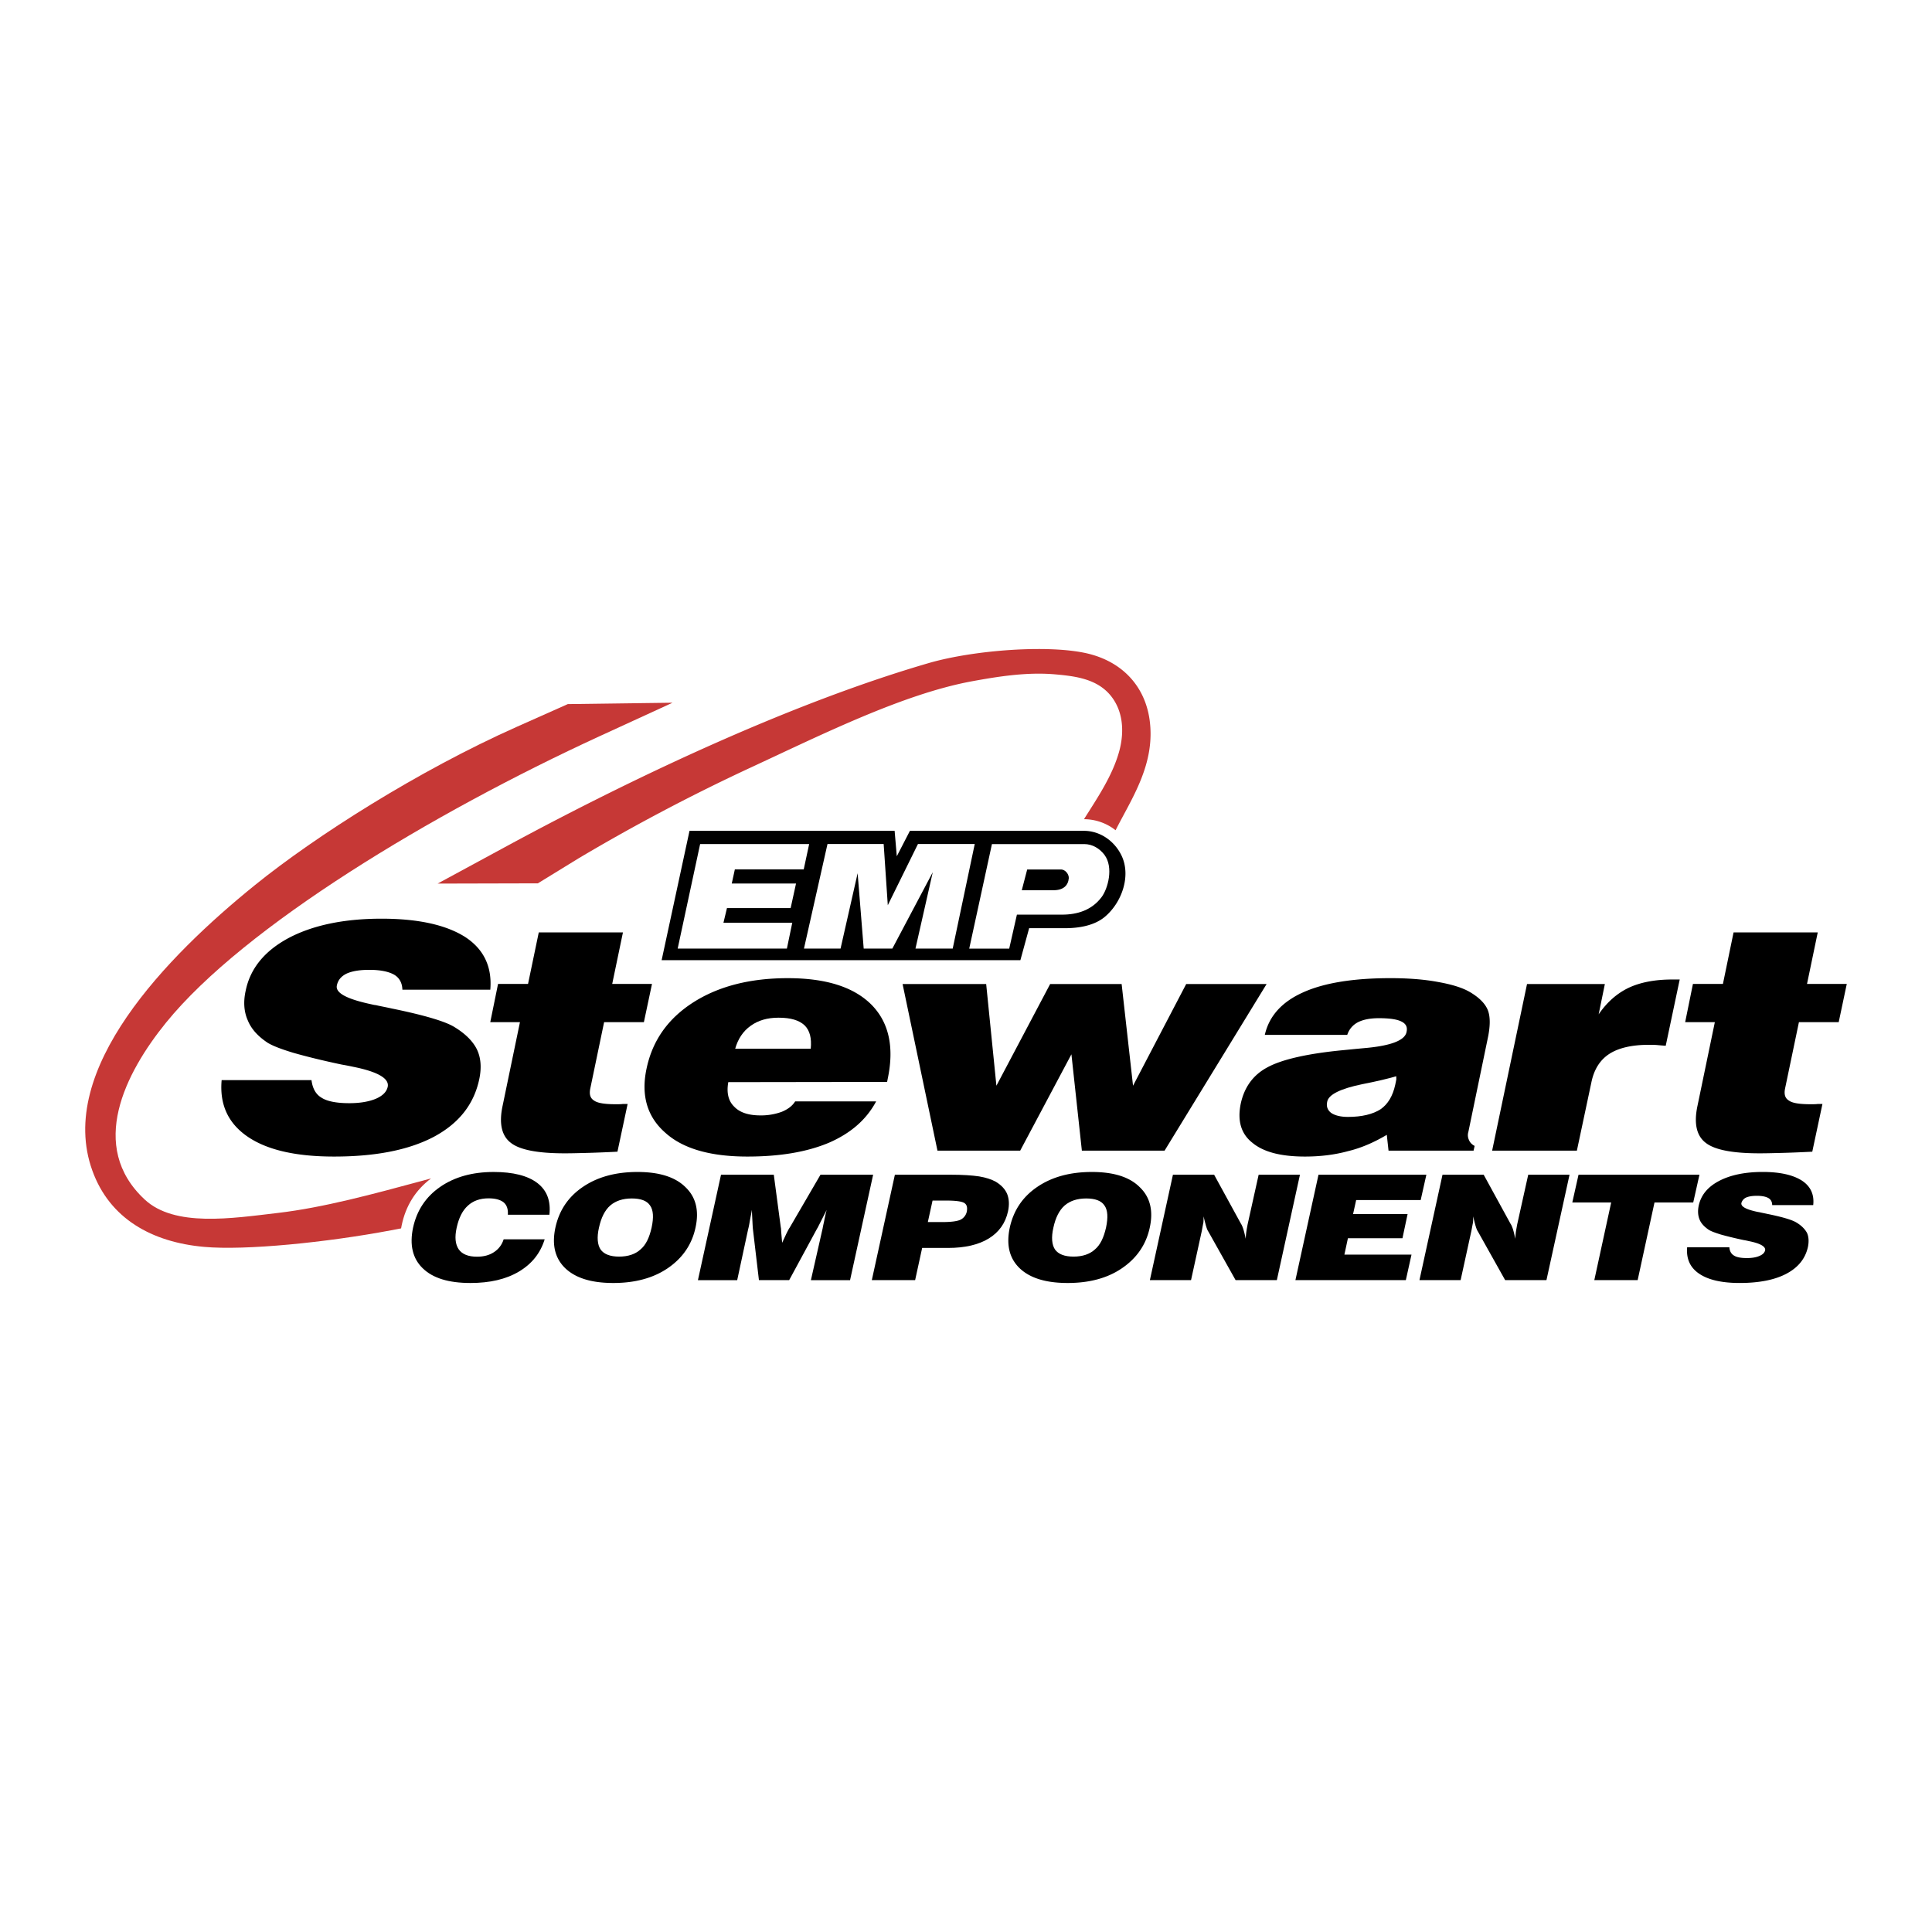 <svg xmlns="http://www.w3.org/2000/svg" width="2500" height="2500" viewBox="0 0 192.756 192.756"><g fill-rule="evenodd" clip-rule="evenodd"><path fill="#fff" d="M0 0h192.756v192.756H0V0z"/><path d="M40.017 122.558l.06-.313c.404-1.937 1.38-3.514 2.933-4.674-.347.093-.685.186-1.031.278-4.605 1.24-9.685 2.635-14.268 3.168-4.559.532-10.289 1.448-13.28-1.346-5.683-5.29-1.937-12.621 2.136-17.644 7.793-9.603 26.572-20.899 43.238-28.567l7.297-3.35-10.452.138-5.103 2.273c-9.836 4.384-20.054 10.891-26.098 15.774-8.804 7.111-19.869 18.43-16.239 28.487 1.729 4.813 5.951 7.156 11.159 7.62 4.118.371 12.201-.439 18.663-1.657.324-.06.66-.13.985-.187z" fill="#c63836"/><path d="M68.793 82.891l-2.782 12.906h35.793l.873-3.19h3.547c1.391 0 2.947-.244 4.016-1.144 1.703-1.438 2.615-4.09 1.66-6.093-.695-1.451-2.127-2.479-3.768-2.479H90.784l-1.31 2.538-.217-2.538H68.793zM93.531 114.799h8.254l5.111-9.612 1.042 9.612h8.253l10.18-16.624h-8.023l-5.305 10.148-1.137-10.148h-7.131l-5.363 10.148-1.021-10.148h-8.34l3.48 16.624zM22.113 107.767c-.216 2.434.647 4.306 2.597 5.64 1.946 1.33 4.822 1.983 8.619 1.983 4.141 0 7.47-.653 9.979-1.983 2.479-1.334 3.977-3.229 4.507-5.734.244-1.146.165-2.165-.244-2.995-.418-.837-1.209-1.601-2.308-2.254-.927-.544-2.983-1.152-6.184-1.807-.726-.162-1.245-.249-1.587-.338-.116 0-.289-.046-.49-.09-2.422-.521-3.558-1.129-3.393-1.871.107-.52.416-.903.957-1.175.544-.249 1.286-.382 2.292-.382 1.093 0 1.934.177 2.48.492.526.316.792.837.808 1.49h8.77c.194-2.275-.641-4.038-2.501-5.256-1.884-1.197-4.66-1.83-8.339-1.83-3.769 0-6.861.655-9.26 1.917-2.416 1.292-3.855 3.048-4.307 5.28-.245 1.107-.166 2.1.216 2.958.358.875 1.035 1.6 1.991 2.233.524.314 1.358.631 2.537.989 1.188.34 2.777.743 4.825 1.175.259.046.632.111 1.149.223 2.488.497 3.615 1.174 3.457 1.987-.107.516-.503.903-1.165 1.196-.681.29-1.574.45-2.666.45-1.266 0-2.215-.183-2.767-.543-.583-.339-.907-.946-1.007-1.757h-8.966v.002zM138.535 114.802h8.484l.105-.475c-.264-.134-.467-.339-.561-.583a1.105 1.105 0 0 1-.064-.813l1.92-9.268c.271-1.24.287-2.216.016-2.894-.266-.651-.857-1.239-1.756-1.776-.725-.433-1.791-.77-3.207-1.021-1.414-.266-3.025-.381-4.752-.381-3.709 0-6.635.477-8.719 1.423-2.113.947-3.387 2.365-3.811 4.238h8.225a2.151 2.151 0 0 1 1.07-1.264c.539-.271 1.229-.403 2.092-.403 1.064 0 1.811.111 2.25.336.461.229.611.566.504 1.037-.158.858-1.617 1.401-4.32 1.623-.77.071-1.432.138-1.891.183-3.617.339-6.197.927-7.65 1.713-1.459.769-2.328 2.011-2.68 3.633-.348 1.689.018 3.004 1.156 3.899 1.105.925 2.84 1.38 5.254 1.38 1.553 0 2.99-.182 4.307-.543 1.316-.316 2.604-.881 3.854-1.624l.174 1.58zM79.334 109.884c-.28.455-.733.792-1.337 1.041a6.012 6.012 0 0 1-2.121.359c-1.207 0-2.079-.293-2.631-.88-.583-.565-.77-1.396-.583-2.438l15.845-.023.079-.402c.639-3.113.087-5.575-1.668-7.33-1.783-1.762-4.557-2.619-8.325-2.619-3.767 0-6.916.813-9.426 2.416-2.53 1.621-4.076 3.81-4.665 6.63-.561 2.658.072 4.803 1.884 6.382 1.775 1.601 4.521 2.37 8.174 2.37 3.25 0 5.946-.455 8.146-1.38 2.172-.946 3.731-2.298 4.709-4.126h-8.081zM148.871 114.799h8.455l1.447-6.814c.264-1.284.854-2.231 1.795-2.842.914-.587 2.23-.902 3.928-.902.258 0 .516 0 .803.021.289.027.576.051.891.073l1.396-6.609h-.775c-1.727 0-3.193.294-4.328.831-1.174.564-2.164 1.445-2.984 2.642l.619-3.023h-7.766l-3.481 16.623zM73.551 127.719l1.091-5.075c.053-.189.107-.453.16-.779.055-.315.137-.715.216-1.158.014.507.041.905.055 1.201.014.283.026.547.053.779l.593 5.032h3.017l2.788-5.148.054-.084c.334-.653.633-1.243.902-1.78-.095.317-.147.622-.216.916-.053.305-.134.61-.188.927l-1.172 5.17h3.907l2.302-10.519H81.86l-3.07 5.275c-.096.136-.189.327-.325.59-.12.263-.269.578-.429.926-.042-.441-.068-.801-.093-1.052-.016-.253-.016-.411-.043-.485l-.698-5.254h-5.266l-2.303 10.519h3.918v-.001z"/><path fill="#fff" d="M85.566 87.123l-1.703 7.515h-3.651l2.347-10.431h5.604l.412 6.106 3.009-6.106h5.666l-2.198 10.431h-3.715l1.724-7.615-4.031 7.615h-2.859l-.605-7.515z"/><path d="M58.886 108.634l1.386-6.653h3.969l.808-3.812H61.08l1.071-5.141h-8.398l-1.071 5.141H49.69l-.776 3.812h2.962l-1.732 8.348c-.374 1.755-.1 2.998.833 3.7.899.698 2.689 1.038 5.363 1.038.749 0 1.553-.024 2.416-.046a135.79 135.79 0 0 0 2.847-.116l1.015-4.76h-.489c-.173.024-.402.024-.719.024-1.064 0-1.783-.111-2.13-.36-.38-.228-.503-.609-.394-1.175zM178.09 108.634l1.389-6.653h3.969l.805-3.812h-3.967l1.07-5.141h-8.398l-1.062 5.141h-2.992l-.775 3.812h2.961l-1.732 8.348c-.373 1.755-.1 2.998.834 3.7.898.698 2.689 1.038 5.357 1.038.746 0 1.551-.024 2.416-.046.834-.022 1.811-.066 2.846-.116l1.014-4.76h-.488c-.174.024-.404.024-.719.024-1.064 0-1.785-.111-2.129-.36-.384-.228-.507-.609-.399-1.175zM141.619 127.719h4.107l1.078-4.927c.066-.358.121-.642.162-.854.012-.199.012-.39.025-.579.053.338.146.631.215.905.08.264.148.465.244.6l2.719 4.854h4.121l2.303-10.519h-4.121l-1.104 4.971c-.055.315-.107.589-.137.81-.025.222-.039.433-.053.611a10.214 10.214 0 0 0-.215-.905c-.082-.253-.16-.454-.258-.592l-2.68-4.895h-4.105l-2.301 10.52zM114.723 127.719h4.107l1.078-4.927c.064-.358.119-.642.16-.854.012-.199.012-.39.027-.579.053.338.148.631.215.905.08.264.148.465.242.6l2.723 4.854h4.117l2.305-10.519h-4.121l-1.104 4.971c-.057.315-.107.589-.137.81-.025.222-.041.433-.053.611a9.487 9.487 0 0 0-.217-.905c-.08-.253-.16-.454-.254-.592l-2.68-4.895h-4.107l-2.301 10.52zM100.746 122.476c-.363 1.705-.053 3.054.984 4.055 1.037.988 2.625 1.473 4.795 1.473 2.154 0 3.973-.484 5.414-1.473 1.467-1.001 2.408-2.35 2.773-4.055.375-1.716.027-3.063-1.023-4.054-1.01-1.001-2.6-1.494-4.754-1.494-2.168 0-3.986.493-5.453 1.494-1.455.99-2.357 2.338-2.736 4.054zM55.413 122.476c-.364 1.705-.053 3.054.983 4.055 1.036.988 2.625 1.473 4.794 1.473 2.156 0 3.972-.484 5.428-1.473 1.468-1.001 2.409-2.35 2.774-4.055.377-1.716.027-3.063-1.024-4.054-1.024-1.001-2.614-1.494-4.767-1.494-2.168 0-3.986.493-5.453 1.494-1.457.99-2.359 2.338-2.735 4.054z"/><path d="M101.457 91.253l-.768 3.392H96.7l2.266-10.431h9.211c.811 0 1.541.444 2.016 1.076.934 1.26.336 3.376-.277 4.201-.969 1.303-2.404 1.763-3.959 1.763h-4.5v-.001z" fill="#fff"/><path d="M50.251 123.644c-.176.559-.514.99-.971 1.285-.458.305-1.023.452-1.683.452-.875 0-1.48-.242-1.831-.735-.336-.496-.417-1.211-.202-2.17.216-.979.58-1.706 1.117-2.189.525-.484 1.211-.729 2.061-.729.686 0 1.186.14 1.521.412.31.273.444.684.405 1.222h4.147c.148-1.37-.241-2.423-1.199-3.16-.969-.737-2.423-1.104-4.363-1.104-2.114 0-3.904.493-5.346 1.494-1.428.99-2.317 2.338-2.694 4.054-.364 1.716-.053 3.073.957 4.055 1.023 1 2.612 1.473 4.769 1.473 1.924 0 3.54-.367 4.834-1.138 1.292-.768 2.139-1.831 2.571-3.222h-4.093zM86.981 127.719h4.322l.7-3.212h2.585c1.672 0 3.044-.315 4.068-.946 1.01-.621 1.656-1.528 1.912-2.696.148-.674.107-1.252-.082-1.737-.203-.483-.578-.886-1.129-1.221-.434-.243-.984-.421-1.672-.538-.713-.105-1.643-.168-2.867-.168h-5.535l-2.302 10.518zM129.244 127.719h11.016l.566-2.547h-6.695l.351-1.633h5.442l.512-2.412h-5.44l.309-1.399h6.437l.567-2.528h-10.762l-2.303 10.519z"/><path fill="#fff" d="M80.73 84.213l-.543 2.528h-6.871l-.308 1.408h6.412l-.538 2.452h-6.353l-.35 1.46h6.866l-.537 2.582H67.612l2.24-10.43H80.73z"/><path d="M159.064 127.719h4.325l1.681-7.749h3.864l.621-2.77H157.49l-.621 2.77h3.879l-1.684 7.749zM168.326 124.444c-.094 1.138.283 2.011 1.199 2.633.916.621 2.262.926 4.039.926 1.939 0 3.502-.305 4.672-.926 1.172-.622 1.885-1.506 2.143-2.675.107-.537.08-1.011-.096-1.4-.217-.391-.566-.746-1.09-1.052-.432-.253-1.389-.539-2.896-.844-.336-.075-.578-.116-.727-.157l-.242-.043c-1.133-.241-1.643-.526-1.59-.874a.861.861 0 0 1 .457-.547c.256-.115.621-.179 1.092-.179.514 0 .902.083 1.158.232.244.146.365.388.365.693h4.094c.121-1.062-.27-1.885-1.145-2.453-.889-.558-2.17-.852-3.893-.852-1.766 0-3.219.304-4.35.895-1.146.6-1.807 1.42-2.035 2.464-.107.515-.08.979.082 1.379.162.41.498.747.93 1.041.24.149.658.296 1.197.466.566.156 1.309.346 2.25.545.121.021.309.054.525.106 1.17.231 1.711.549 1.643.928-.068.241-.242.421-.58.559-.309.135-.727.21-1.238.21-.592 0-1.037-.084-1.291-.253-.271-.158-.434-.442-.459-.822h-4.214z"/><path d="M73.352 104.626c.274-.969.777-1.738 1.545-2.284.742-.535 1.655-.807 2.776-.807 1.209 0 2.049.249 2.603.764.524.521.711 1.286.612 2.327h-7.536zM139.303 107.376c0 .114.008.203.008.313-.029.117-.051.316-.109.543-.244 1.107-.717 1.917-1.459 2.437-.77.494-1.855.766-3.264.766-.748 0-1.324-.156-1.676-.404-.346-.272-.496-.633-.389-1.107.129-.722 1.332-1.308 3.51-1.757 1.402-.272 2.553-.545 3.379-.791zM105.098 122.476c.215-1.001.594-1.737 1.117-2.2.539-.464 1.254-.705 2.154-.705.904 0 1.51.231 1.818.694.336.463.377 1.201.162 2.211-.229 1-.566 1.727-1.119 2.189-.512.464-1.223.707-2.125.707s-1.512-.243-1.846-.707c-.31-.463-.39-1.2-.161-2.189zM59.761 122.476c.217-1.001.593-1.737 1.118-2.2.54-.464 1.254-.705 2.154-.705.904 0 1.509.231 1.819.694.336.463.377 1.201.16 2.211-.226 1-.565 1.727-1.117 2.189-.512.464-1.225.707-2.128.707-.901 0-1.507-.243-1.844-.707-.309-.463-.39-1.2-.162-2.189z" fill="#fff"/><path d="M101.943 88.817h3.176c.994 0 1.451-.493 1.514-1.192.029-.354-.307-.876-.787-.876h-3.363l-.54 2.068z"/><path d="M92.57 121.927l.471-2.146h1.388c.928 0 1.508.083 1.762.231.27.159.339.44.27.853a1.18 1.18 0 0 1-.645.833c-.35.157-.958.229-1.859.229H92.57z" fill="#fff"/><path d="M111.674 74.921c.406-1.507.523-3.573-.66-5.253-1.357-1.924-3.654-2.204-5.787-2.391-2.867-.244-5.799.245-8.329.708-6.867 1.288-14.87 5.289-22.026 8.606a192.125 192.125 0 0 0-17.154 9.049l-4.056 2.491-10.002.025 6.937-3.758c13.977-7.562 29.216-14.51 42.068-18.245 4.523-1.311 12.145-1.88 15.984-.917 3.352.847 5.566 3.226 6.043 6.555.627 4.431-1.822 7.921-3.389 11.043a5.129 5.129 0 0 0-3.152-1.103c1.308-2.087 2.851-4.328 3.523-6.81z" fill="#c63836"/></g></svg>